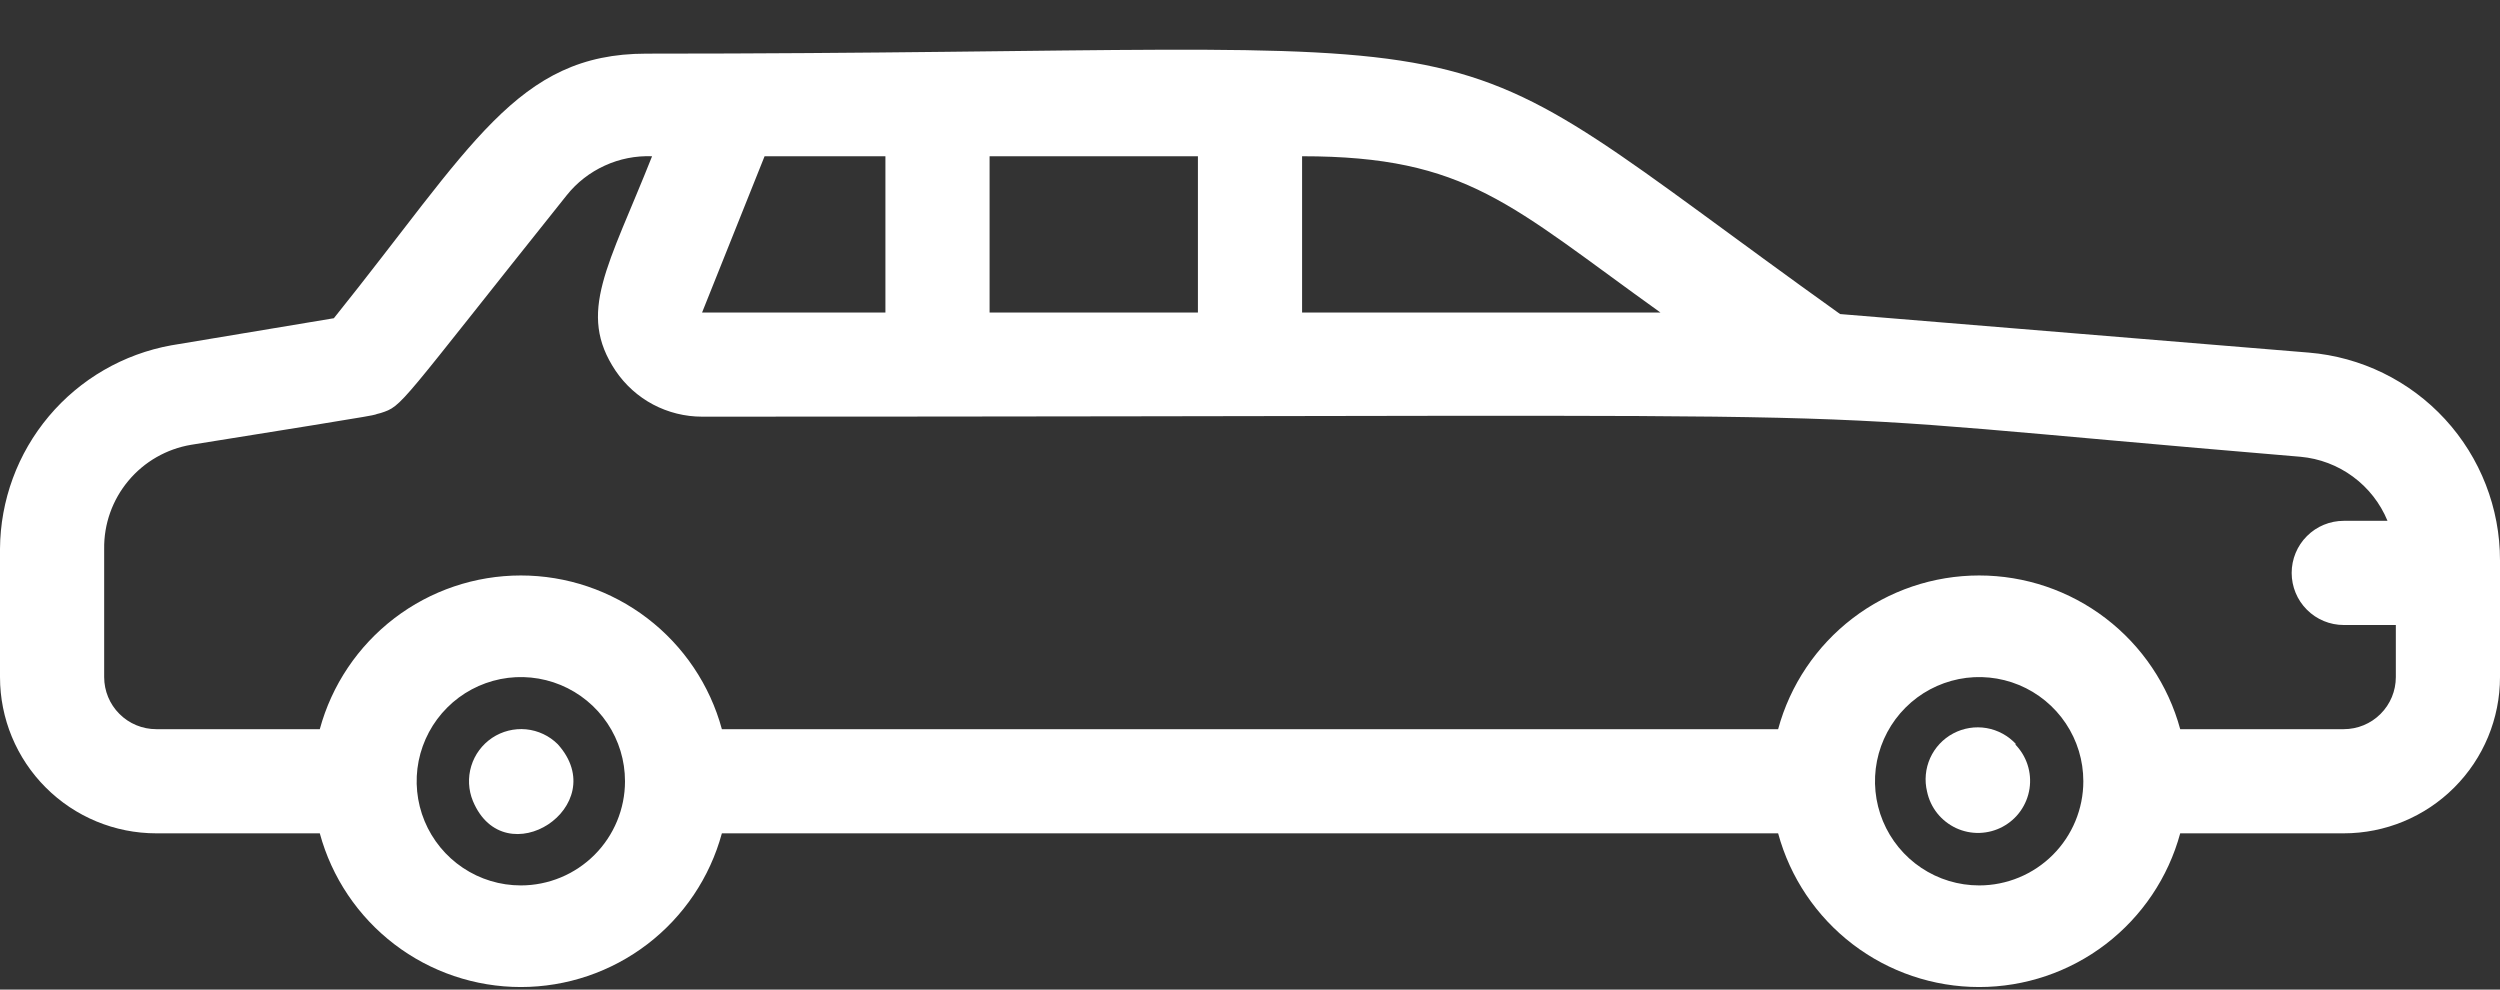<svg width="48" height="19" viewBox="0 0 48 19" fill="none" xmlns="http://www.w3.org/2000/svg">
<rect x="0" y="0" width="48" height="19" fill="#333333" stroke="none"/>
<path d="M10.71 14.29C10.547 14.127 10.332 14.026 10.102 14.003C9.872 13.981 9.641 14.039 9.449 14.167C9.257 14.296 9.115 14.487 9.048 14.708C8.981 14.929 8.992 15.166 9.08 15.38C9.69 16.84 11.78 15.48 10.71 14.29Z" fill="white"/>
<path d="M38.71 14.29C38.56 14.126 38.36 14.017 38.141 13.979C37.923 13.942 37.698 13.978 37.502 14.082C37.306 14.186 37.15 14.353 37.059 14.555C36.969 14.757 36.947 14.984 37 15.2C37.032 15.352 37.099 15.494 37.196 15.616C37.293 15.737 37.417 15.834 37.558 15.9C37.699 15.965 37.853 15.997 38.008 15.992C38.163 15.987 38.315 15.947 38.452 15.873C38.589 15.799 38.707 15.695 38.796 15.568C38.885 15.441 38.944 15.294 38.967 15.141C38.99 14.987 38.977 14.83 38.929 14.683C38.881 14.535 38.799 14.401 38.69 14.29H38.71Z" fill="white"/>
<path d="M44.33 6.77L35.33 6.03C26.81 -0.06 30.23 1.03 12.41 1.03C9.92 1.03 9.06 2.81 6.41 6.11L3.29 6.63C2.372 6.796 1.54 7.277 0.939 7.991C0.338 8.705 0.006 9.607 0 10.54L0 13C0 13.796 0.316 14.559 0.879 15.121C1.441 15.684 2.204 16 3 16H6.14C6.37 16.847 6.873 17.595 7.571 18.129C8.268 18.662 9.122 18.951 10 18.951C10.878 18.951 11.732 18.662 12.429 18.129C13.127 17.595 13.63 16.847 13.86 16H34.14C34.37 16.847 34.873 17.595 35.571 18.129C36.268 18.662 37.122 18.951 38 18.951C38.878 18.951 39.732 18.662 40.429 18.129C41.127 17.595 41.63 16.847 41.86 16H45C45.796 16 46.559 15.684 47.121 15.121C47.684 14.559 48 13.796 48 13V10.76C48.001 9.756 47.624 8.788 46.944 8.048C46.264 7.309 45.331 6.853 44.33 6.77ZM31.88 6H25V3C28.17 3 29 3.94 31.88 6ZM19 6V3H23V6H19ZM14.68 3H17V6H13.48L14.68 3ZM10 17C9.604 17 9.218 16.883 8.889 16.663C8.56 16.443 8.304 16.131 8.152 15.765C8.001 15.4 7.961 14.998 8.038 14.61C8.116 14.222 8.306 13.866 8.586 13.586C8.865 13.306 9.222 13.116 9.61 13.038C9.998 12.961 10.4 13.001 10.765 13.152C11.131 13.304 11.443 13.56 11.663 13.889C11.883 14.218 12 14.604 12 15C12 15.53 11.789 16.039 11.414 16.414C11.039 16.789 10.53 17 10 17ZM38 17C37.604 17 37.218 16.883 36.889 16.663C36.56 16.443 36.304 16.131 36.152 15.765C36.001 15.4 35.961 14.998 36.038 14.61C36.116 14.222 36.306 13.866 36.586 13.586C36.865 13.306 37.222 13.116 37.61 13.038C37.998 12.961 38.4 13.001 38.765 13.152C39.131 13.304 39.443 13.56 39.663 13.889C39.883 14.218 40 14.604 40 15C40 15.53 39.789 16.039 39.414 16.414C39.039 16.789 38.53 17 38 17ZM45 14H41.86C41.63 13.153 41.127 12.405 40.429 11.871C39.732 11.338 38.878 11.049 38 11.049C37.122 11.049 36.268 11.338 35.571 11.871C34.873 12.405 34.37 13.153 34.14 14H13.86C13.63 13.153 13.127 12.405 12.429 11.871C11.732 11.338 10.878 11.049 10 11.049C9.122 11.049 8.268 11.338 7.571 11.871C6.873 12.405 6.37 13.153 6.14 14H3C2.735 14 2.48 13.895 2.293 13.707C2.105 13.52 2 13.265 2 13V10.54C1.993 10.062 2.158 9.598 2.465 9.231C2.771 8.864 3.199 8.619 3.67 8.54C7.92 7.86 7 8 7.31 7.93C7.74 7.79 7.62 7.83 10.88 3.75C11.075 3.505 11.326 3.31 11.611 3.18C11.896 3.049 12.207 2.988 12.52 3C11.68 5.12 11.07 6 11.82 7.12C12.004 7.391 12.251 7.614 12.54 7.767C12.83 7.92 13.152 8 13.48 8C39.25 8 32.57 7.8 44.17 8.77C44.534 8.803 44.883 8.935 45.177 9.152C45.471 9.368 45.701 9.662 45.84 10H45C44.735 10 44.48 10.105 44.293 10.293C44.105 10.48 44 10.735 44 11C44 11.265 44.105 11.52 44.293 11.707C44.48 11.895 44.735 12 45 12H46V13C46 13.265 45.895 13.52 45.707 13.707C45.52 13.895 45.265 14 45 14Z" fill="white"/>
</svg>

